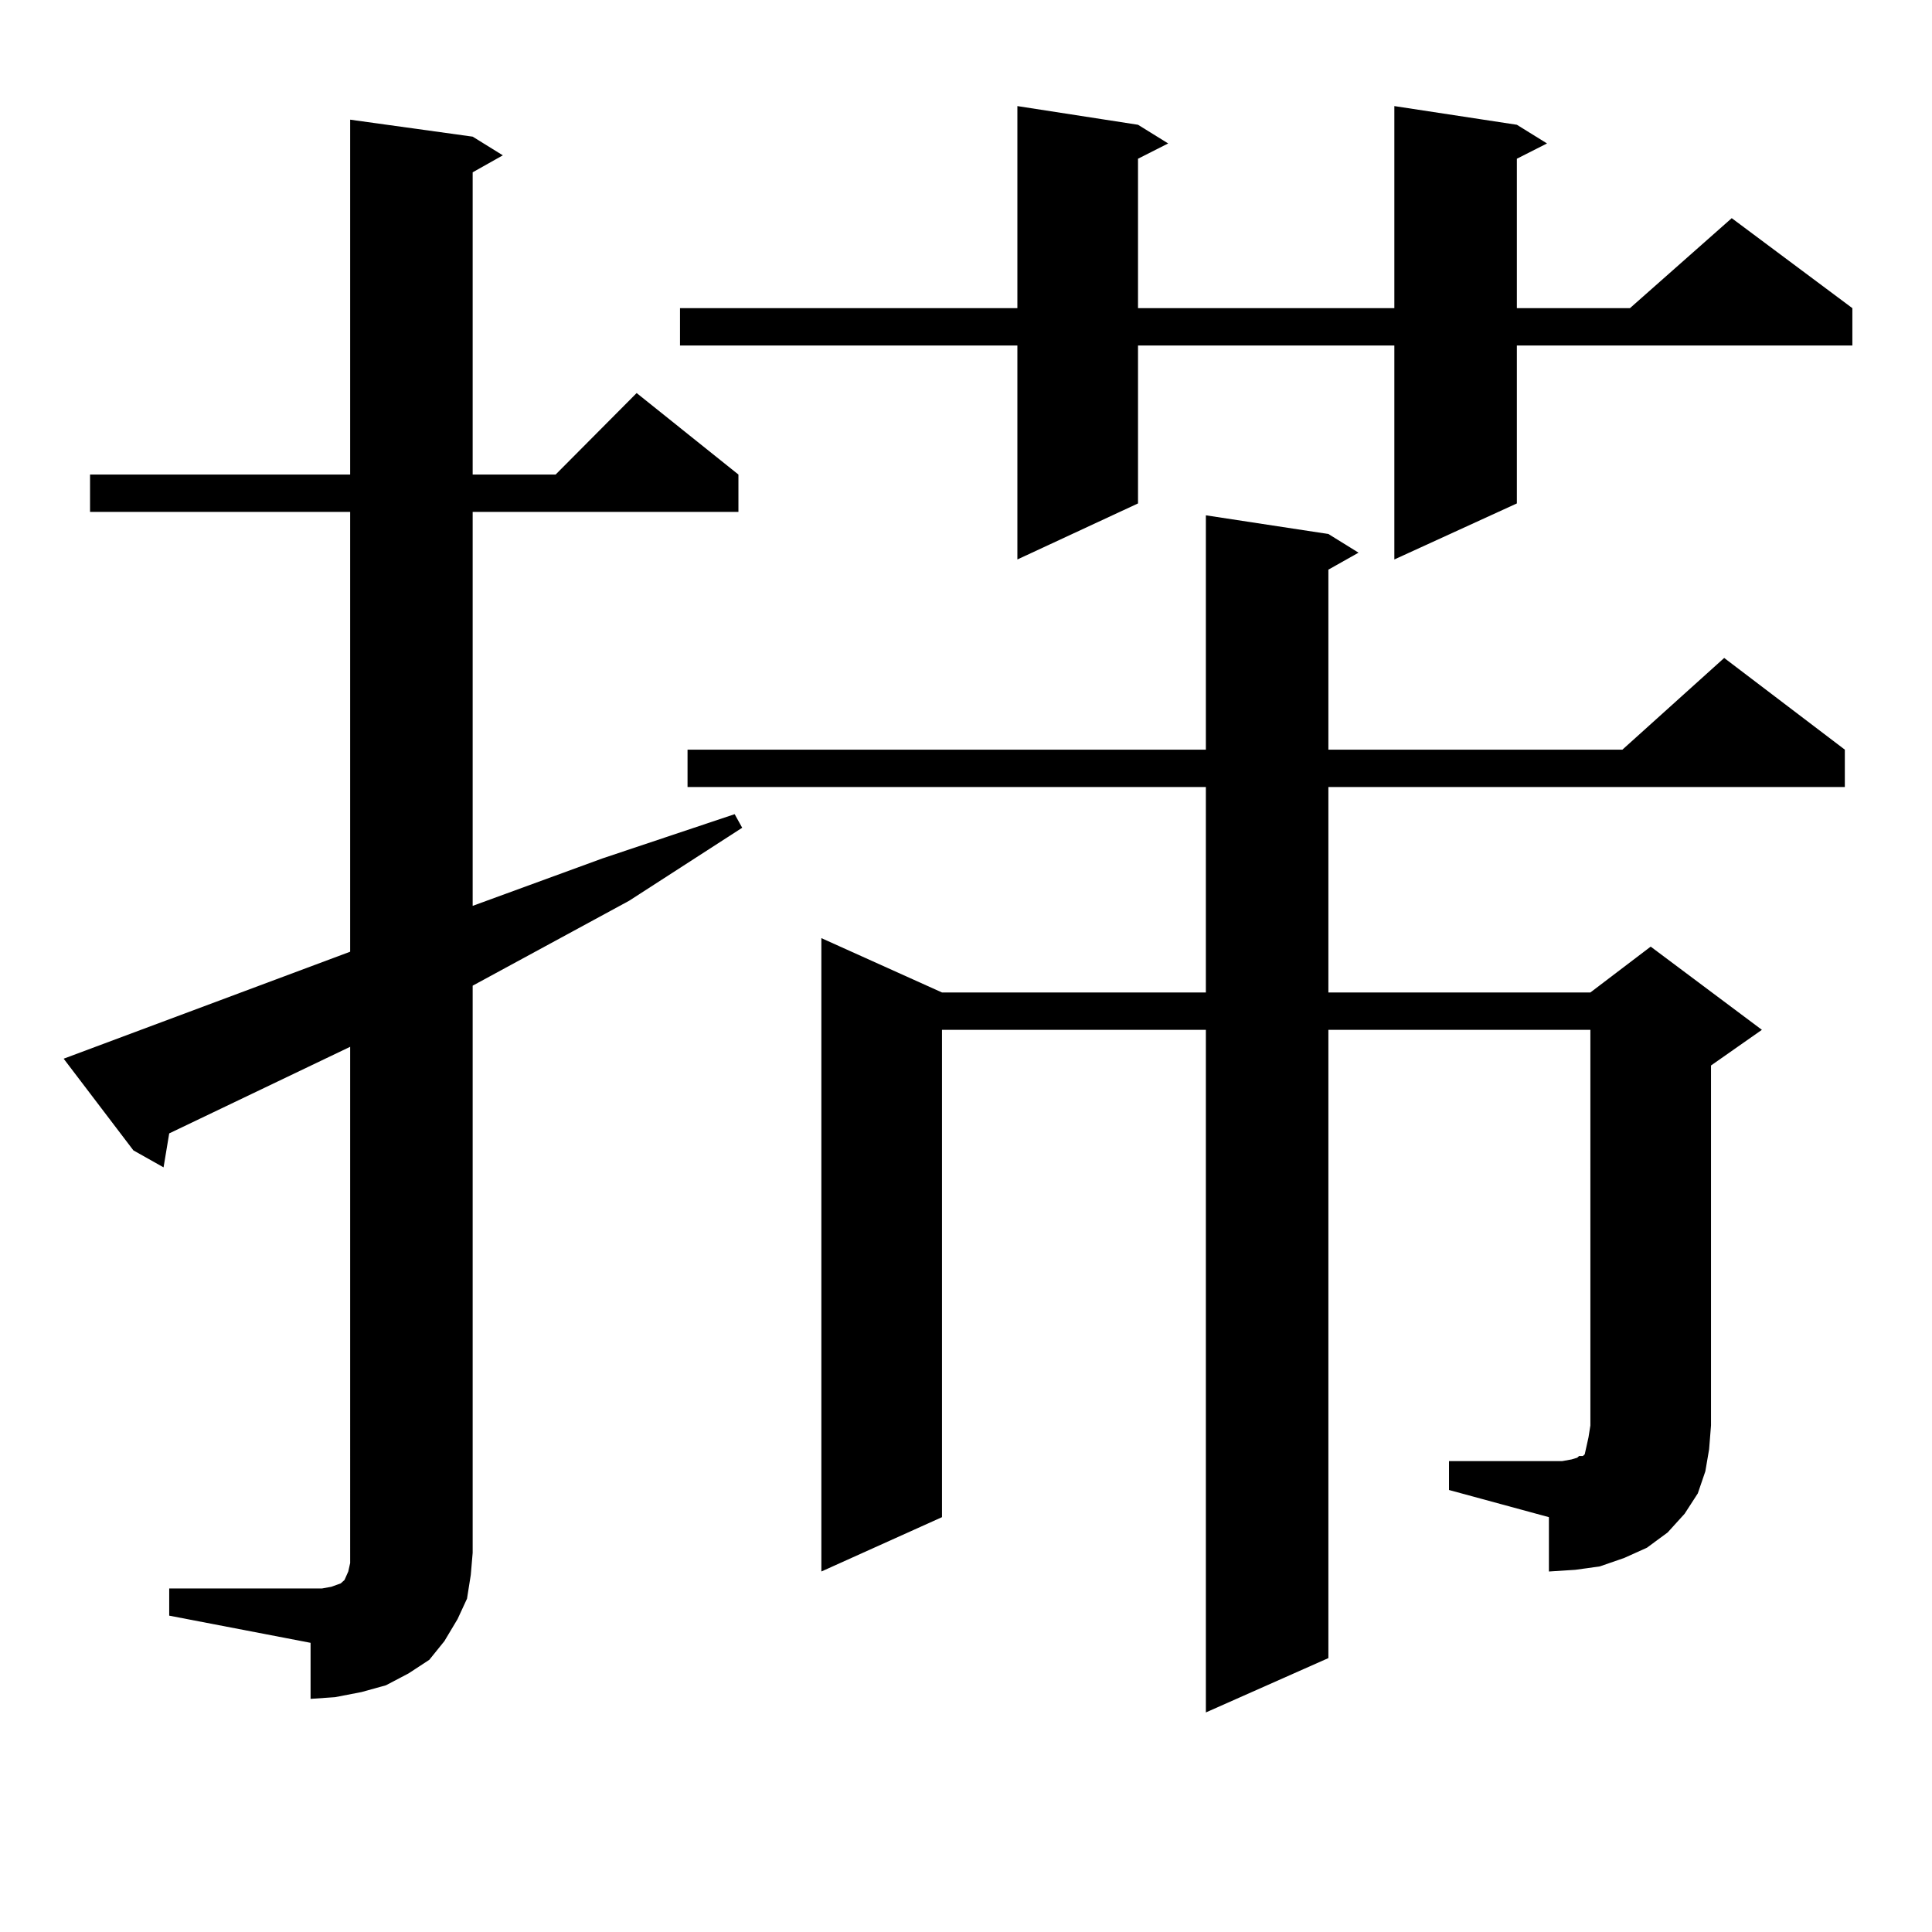 <?xml version="1.0" encoding="utf-8"?>
<!-- Generator: Adobe Illustrator 16.0.0, SVG Export Plug-In . SVG Version: 6.00 Build 0)  -->
<!DOCTYPE svg PUBLIC "-//W3C//DTD SVG 1.1//EN" "http://www.w3.org/Graphics/SVG/1.1/DTD/svg11.dtd">
<svg version="1.1" id="图层_1" xmlns="http://www.w3.org/2000/svg" xmlns:xlink="http://www.w3.org/1999/xlink" x="0px" y="0px"
	 width="1000px" height="1000px" viewBox="0 0 1000 1000" enable-background="new 0 0 1000 1000" xml:space="preserve">
<path d="M87.583,822.195h73.169h5.854l4.878-0.879l4.878-1.758l1.951-1.758l1.951-4.395l0.976-4.395v-5.273V541.824l-93.656,44.824
	l-2.927,17.578l-15.609-8.789L32.95,547.977l148.289-55.371V264.969H46.608v-19.336h134.631V61.941l63.413,8.789l15.609,9.668
	l-15.609,8.789v156.445h42.926l41.95-42.188l52.682,42.188v19.336H244.652v203.906l67.315-24.609l68.291-22.852l3.902,7.031
	l-58.535,37.793l-80.974,43.945v293.555l-0.976,11.426l-1.951,12.305l-4.878,10.547l-6.829,11.426l-7.805,9.668l-10.731,7.031
	l-11.707,6.152l-12.683,3.516l-13.658,2.637l-12.683,0.879V850.32l-73.169-14.063V822.195z M785.127,64.578l15.609,9.668
	l-15.609,7.91V159.5h58.535l52.682-46.582l62.438,46.582v19.336H785.127v81.738l-63.413,29.004V178.836h-132.68v81.738
	l-62.438,29.004V178.836h-174.63V159.5h174.63V54.91l62.438,9.668l15.609,9.668l-15.609,7.91V159.5h132.68V54.91L785.127,64.578z
	 M750.006,756.277h58.535l4.878-0.879l2.927-0.879l0.976-0.879h1.951l0.976-0.879l0.976-4.395l0.976-4.395l0.976-6.152V533.035
	H687.568V858.23l-63.413,28.125v-353.32H487.573v252.246l-62.438,28.125V485.574l62.438,28.125h136.582V407.352H355.869v-19.336
	h268.286V266.727l63.413,9.668l15.609,9.668l-15.609,8.789v93.164H839.76l52.682-47.461l62.438,47.461v19.336H687.568v106.348
	h135.606l31.219-23.73l57.56,43.066l-26.341,18.457V737.82l-0.976,12.305l-1.951,11.426l-3.902,11.426l-6.829,10.547l-8.78,9.668
	l-10.731,7.91l-11.707,5.273l-12.683,4.395l-12.683,1.758l-13.658,0.879v-28.125l-51.706-14.063V756.277z"/>
</svg>
